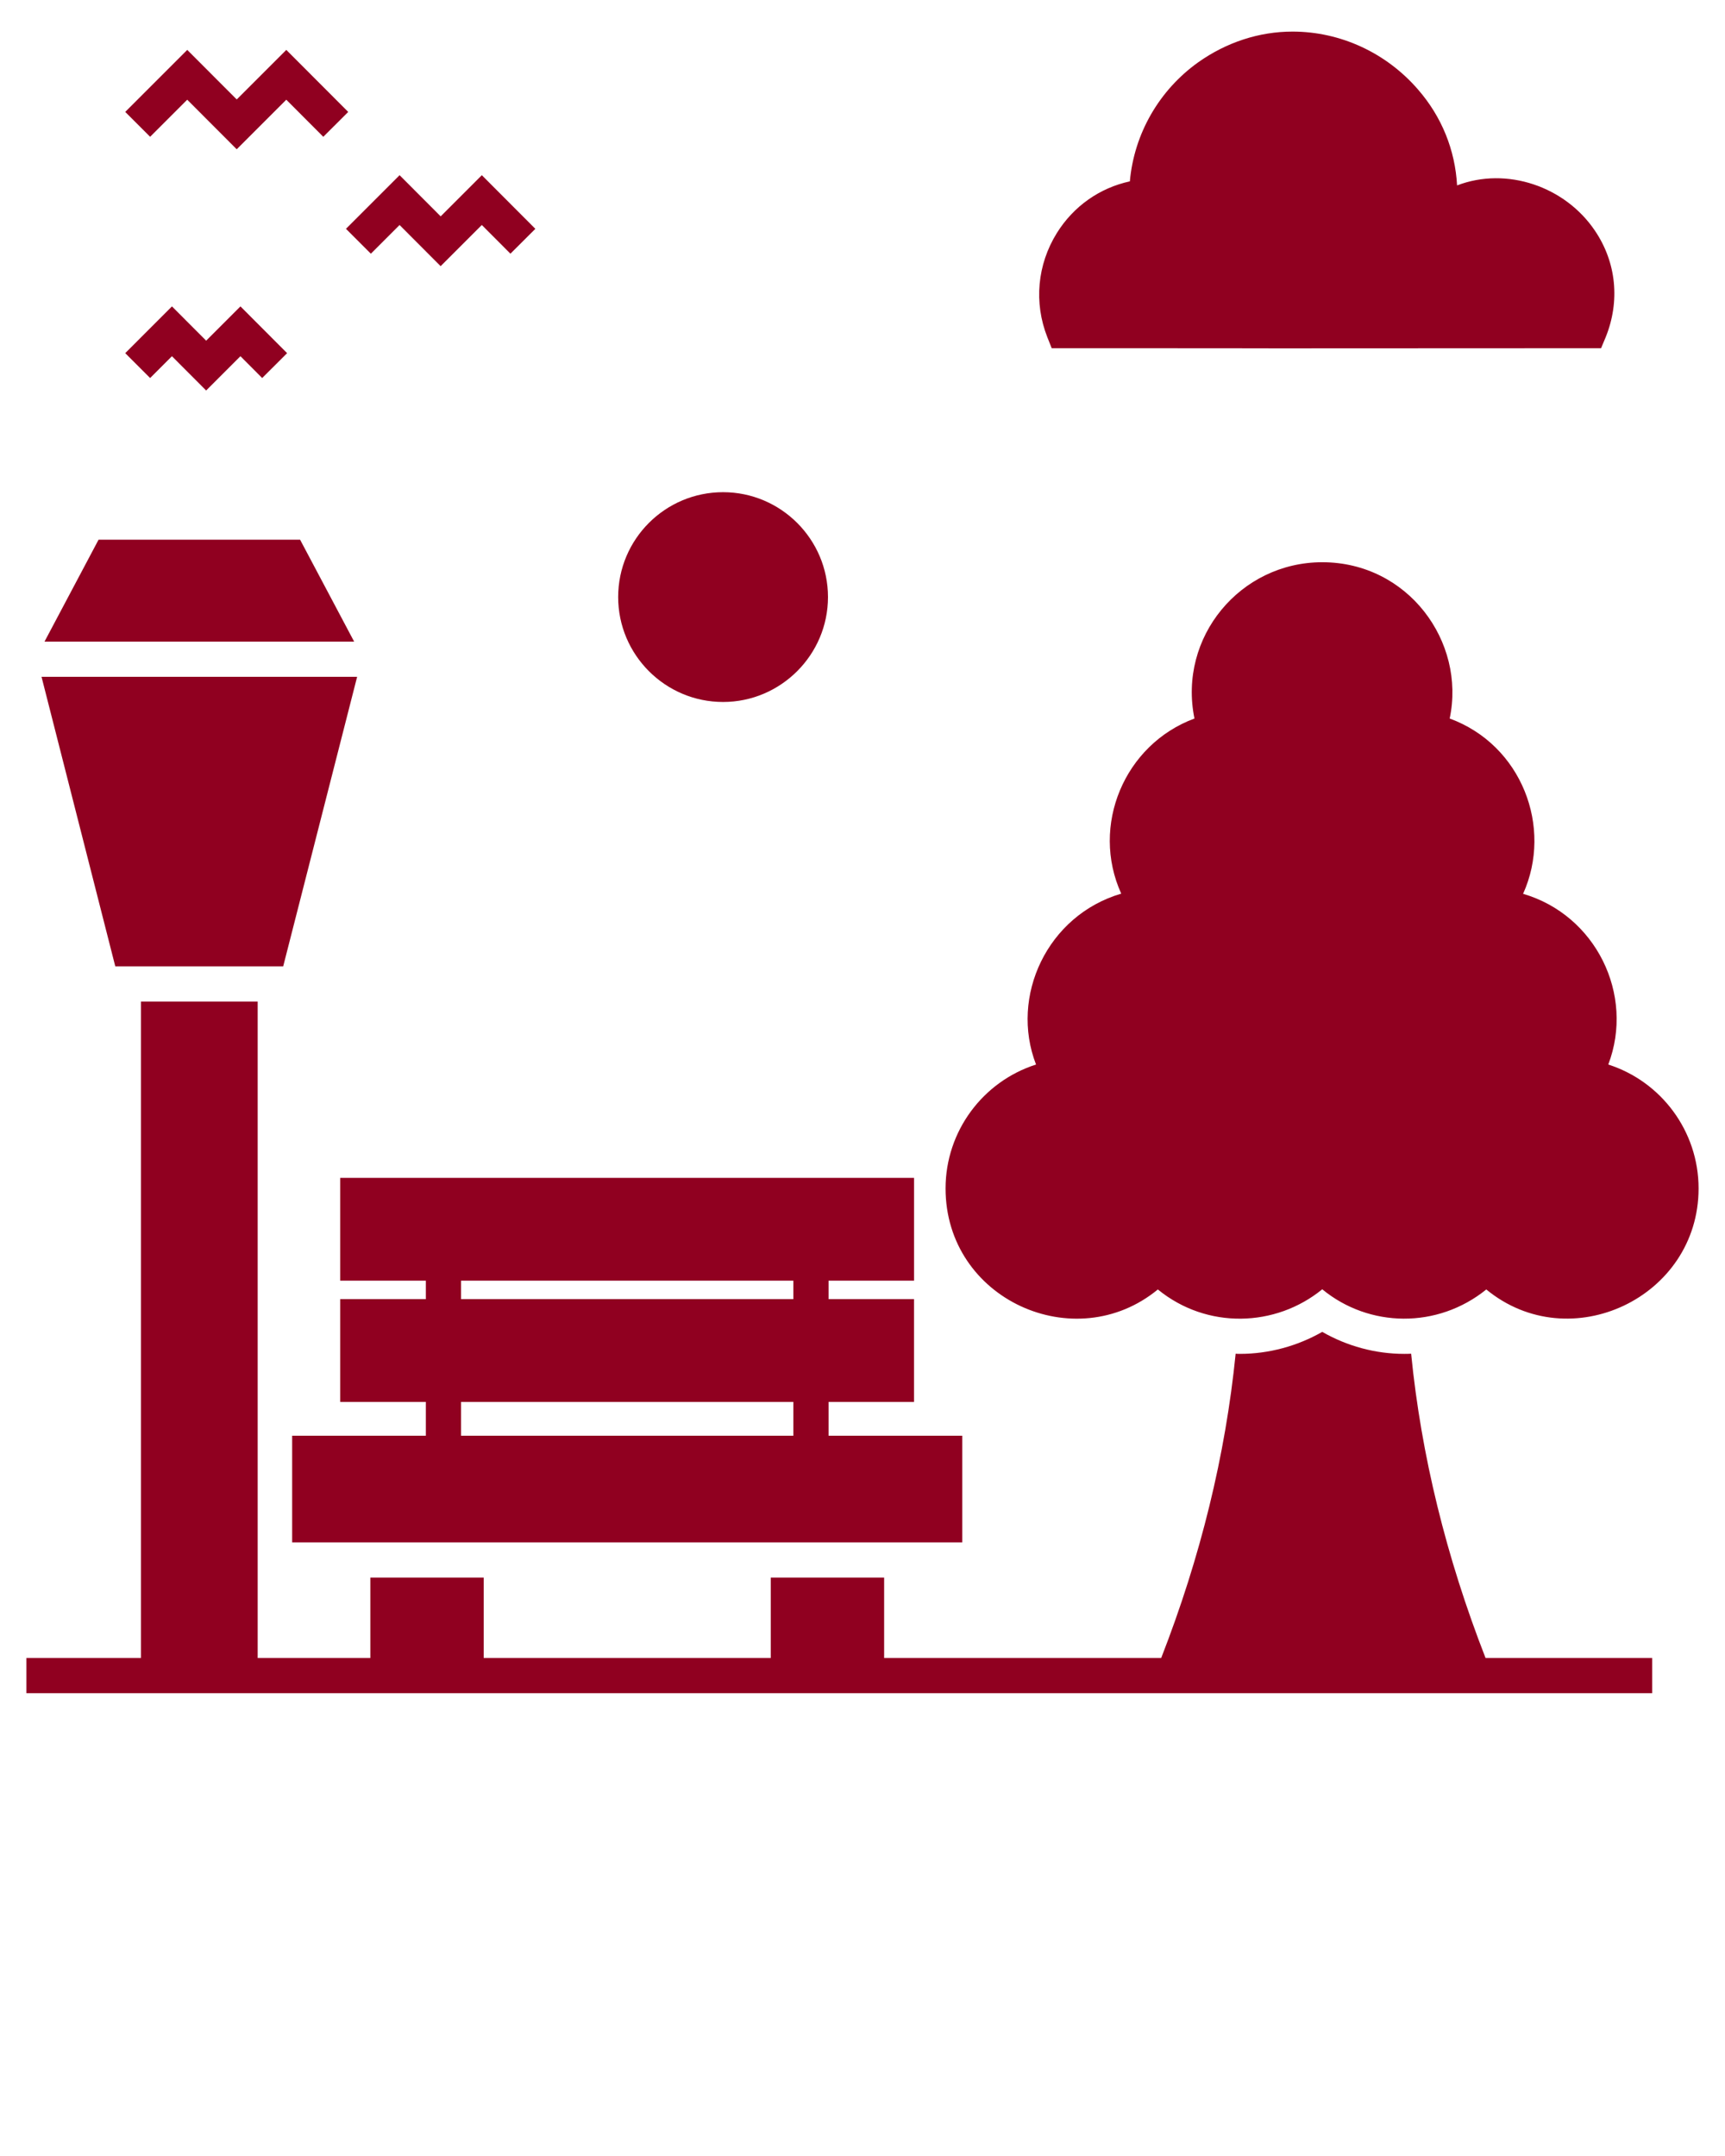 <svg xmlns="http://www.w3.org/2000/svg" version="1.1" fill="#900020" viewBox="0 0 98 122.5"
    enable-background="new 0 0 98 98">
    <g>
        <path
            d="M51.929,72.765v-5.84h-32.6v5.84h4.865v1.05h-4.865v5.84h4.865v1.92h-7.596v6.06h38.07v-6.06h-7.596v-1.92   h4.856v-5.84h-4.856v-1.05H51.929z M45.072,81.575H26.194v-1.92h18.878V81.575z M45.072,73.815H26.194v-1.05h18.878   V73.815z" />
        <polygon points="17.049,30.665 5.599,30.665 2.529,36.455 20.119,36.455  " />
        <polygon points="16.089,54.905 20.289,38.455 2.359,38.455 6.549,54.905  " />
        <path
            d="M80.169,76.915c-0.13,0.01-0.26,0.01-0.39,0.01c-1.64,0-3.25-0.44-4.66-1.25c-1.42,0.81-3.04,1.25-4.68,1.25   c-0.08,0-0.16,0-0.24-0.01c-0.579,5.769-1.994,11.556-4.23,17.29H50.229v-4.57h-6.44v4.57H27.479v-4.57h-6.44   v4.57h-6.4V56.905h-6.63v37.3H1.501v2c1.506,0,79.812,0,92.363,0v-2h-9.467   C82.162,88.479,80.738,82.674,80.169,76.915z" />
        <path
            d="M91.369,60.485c1.514-3.981-0.719-8.498-4.84-9.7c1.705-3.777-0.076-8.458-4.17-9.96   c0.924-4.371-2.373-8.88-7.24-8.88c-4.657,0-8.203,4.258-7.26,8.88c-3.992,1.479-5.912,6.096-4.16,9.95   c-4.198,1.233-6.343,5.83-4.84,9.71c-3.01,0.96-5.14,3.78-5.14,7.04c0,6.311,7.358,9.61,12.06,5.74   c2.788,2.277,6.693,2.152,9.34-0.01c2.666,2.194,6.549,2.252,9.32,0.01c4.746,3.906,12.06,0.465,12.06-5.74   C96.499,64.265,94.369,61.445,91.369,60.485z" />
        <path
            d="M41.079,39.885c3.28,0,5.96-2.68,5.96-5.96c0-3.29-2.68-5.96-5.96-5.96c-3.29,0-5.96,2.67-5.96,5.96   C35.119,37.205,37.789,39.885,41.079,39.885z" />
        <polygon x="40.077" y="20.772" width="2" height="4.517" />
        <polygon x="31.115" y="25.221" transform="matrix(0.707 0.707 -0.707 0.707 28.313 -15.918)" width="4.517"
            height="2" />
        <polygon x="27.925" y="32.924" width="4.517" height="2" />
        <polygon x="31.115" y="40.626" transform="matrix(-0.707 0.707 -0.707 -0.707 86.406 47.465)"
            width="4.517" height="2" />
        <polygon x="40.077" y="42.558" width="2" height="4.517" />
        <polygon x="47.779" y="39.368" transform="matrix(0.707 -0.707 0.707 0.707 -15.147 46.684)" width="2"
            height="4.517" />
        <polygon x="49.711" y="32.924" width="4.517" height="2" />
        <polygon x="47.779" y="23.963" transform="matrix(0.707 0.707 -0.707 0.707 32.828 -26.812)" width="2"
            height="4.517" />
        <path
            d="M59.749,19.785c33.625,0.001-17.186,0.021,31.21,0l0.26-0.62c0.83-2.05,0.61-4.26-0.61-6.06   c-1.69-2.51-5.01-3.65-7.83-2.57c-0.11-2.01-0.87-3.9-2.22-5.45c-1.81-2.09-4.41-3.29-7.13-3.29   c-1.9,0-3.75,0.61-5.35,1.74c-2.23,1.59-3.65,4.07-3.89,6.77c-1.71,0.37-3.2,1.41-4.15,2.94   c-1.11,1.79-1.31,3.95-0.54,5.91L59.749,19.785z" />
        <polygon
            points="9.768,20.239 11.712,22.187 13.659,20.239 14.895,21.479 16.311,20.066 13.66,17.409 11.713,19.357    9.769,17.409 7.114,20.065 8.529,21.479  " />
        <polygon
            points="21.069,14.415 22.7,12.784 25.033,15.123 27.372,12.784 28.998,14.414 30.414,13.002    27.373,9.954 25.035,12.293 22.701,9.954 19.655,13.001  " />
        <polygon
            points="10.637,5.665 13.448,8.481 16.264,5.665 18.367,7.773 19.783,6.36 16.265,2.835 13.449,5.651    10.638,2.835 7.115,6.359 8.529,7.773  " />
    </g>
</svg>